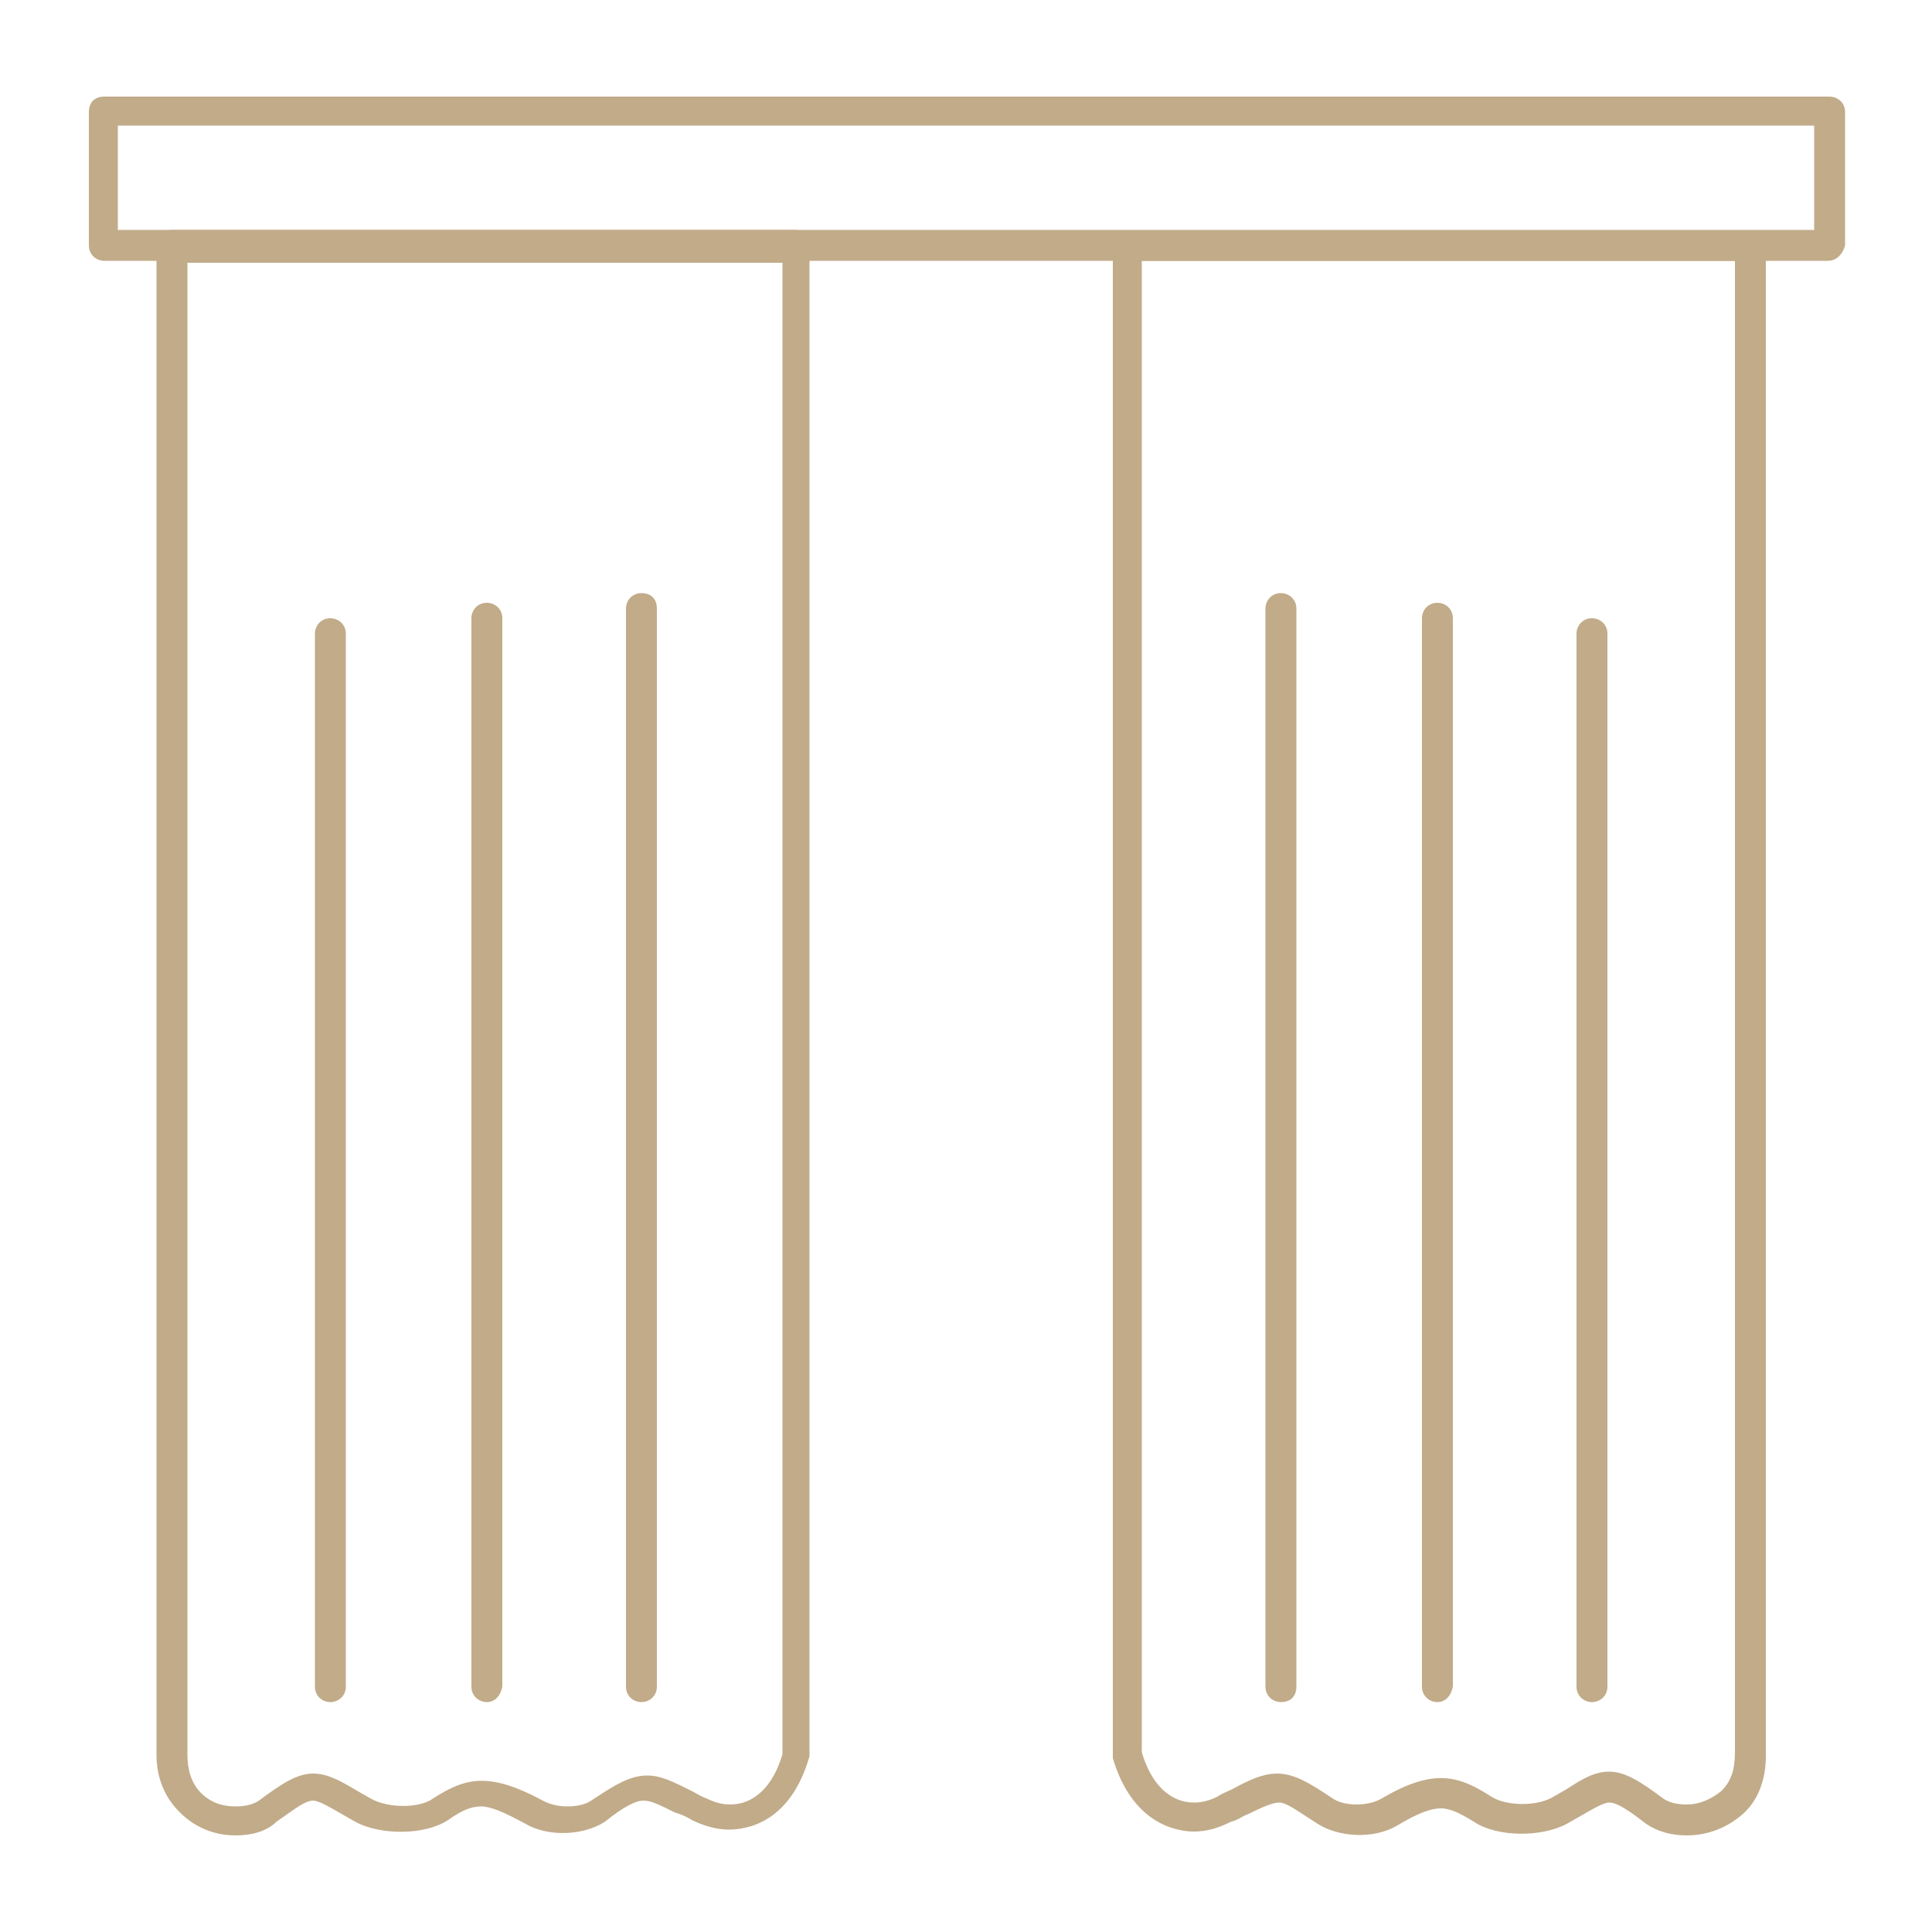 <?xml version="1.0" encoding="utf-8"?>
<!-- Generator: Adobe Illustrator 29.8.3, SVG Export Plug-In . SVG Version: 9.03 Build 0)  -->
<svg version="1.1" id="katman_1" xmlns="http://www.w3.org/2000/svg" xmlns:xlink="http://www.w3.org/1999/xlink" x="0px" y="0px"
	 viewBox="0 0 100 100" style="enable-background:new 0 0 100 100;" xml:space="preserve">
<style type="text/css">
	.st0{fill:#C1AB89;}
</style>
<g>
	<path class="st0" d="M87.3,95C87.3,95,87.3,95,87.3,95c-0.8,0-1.5-0.2-2.1-0.6c-0.9-0.7-1.5-1.1-1.9-1.1c-0.3,0-0.8,0.3-1.5,0.7
		l-0.7,0.4c-1.3,0.7-3.6,0.7-4.8-0.1c-0.8-0.5-1.3-0.7-1.7-0.7c-0.6,0-1.3,0.3-2.3,0.9c-1.2,0.7-3,0.6-4.1-0.1
		c-1.1-0.7-1.6-1.1-2-1.1c-0.3,0-0.8,0.2-1.6,0.6c-0.3,0.1-0.5,0.3-0.9,0.4c-0.6,0.3-1.2,0.5-1.9,0.5c-0.9,0-3.2-0.4-4.2-3.8
		c0-0.1,0-0.1,0-0.2l0-78.1c0-0.2,0.1-0.4,0.2-0.5c0.1-0.1,0.3-0.2,0.5-0.2h32.3c0.4,0,0.8,0.3,0.8,0.8v78.1c0,1.2-0.4,2.3-1.2,3
		C89.4,94.6,88.4,95,87.3,95z M83.3,91.7c0.8,0,1.6,0.5,2.8,1.4c0.3,0.2,0.7,0.3,1.2,0.3h0c0.7,0,1.3-0.3,1.8-0.7
		c0.5-0.5,0.7-1.1,0.7-2V13.5H59.1l0,77.2c0.5,1.7,1.5,2.6,2.7,2.6c0.4,0,0.8-0.1,1.2-0.3c0.3-0.2,0.6-0.3,0.8-0.4
		c0.9-0.5,1.6-0.8,2.3-0.8c0.9,0,1.7,0.5,2.9,1.3c0.6,0.4,1.8,0.4,2.5,0c2.7-1.6,4-1.2,5.7-0.1c0.8,0.5,2.4,0.5,3.2,0l0.7-0.4
		C82,92,82.6,91.7,83.3,91.7z"/>
	<path class="st0" d="M82.4,88.1c-0.4,0-0.8-0.3-0.8-0.8V32.8c0-0.4,0.3-0.8,0.8-0.8c0.4,0,0.8,0.3,0.8,0.8v54.5
		C83.2,87.8,82.8,88.1,82.4,88.1z"/>
	<path class="st0" d="M74.4,88.1c-0.4,0-0.8-0.3-0.8-0.8V32c0-0.4,0.3-0.8,0.8-0.8c0.4,0,0.8,0.3,0.8,0.8v55.3
		C75.1,87.8,74.8,88.1,74.4,88.1z"/>
	<path class="st0" d="M66.3,88.1c-0.4,0-0.8-0.3-0.8-0.8V31.5c0-0.4,0.3-0.8,0.8-0.8c0.4,0,0.8,0.3,0.8,0.8v55.8
		C67.1,87.8,66.8,88.1,66.3,88.1z"/>
	<path class="st0" d="M12.2,95c-1.1,0-2.1-0.4-2.9-1.2c-0.8-0.8-1.2-1.8-1.2-3V12.7c0-0.4,0.3-0.8,0.8-0.8h32.3
		c0.2,0,0.4,0.1,0.5,0.2c0.1,0.1,0.2,0.3,0.2,0.5l0,78.1c0,0.1,0,0.1,0,0.2c-1,3.5-3.3,3.8-4.2,3.8c-0.6,0-1.3-0.2-1.9-0.5
		c-0.3-0.2-0.6-0.3-0.9-0.4c-0.8-0.4-1.2-0.6-1.6-0.6c-0.4,0-1,0.3-2,1.1c-1.1,0.7-2.9,0.8-4.1,0.1c-1.1-0.6-1.8-0.9-2.3-0.9
		c-0.5,0-1,0.2-1.7,0.7c-1.2,0.8-3.5,0.8-4.8,0.1l-0.7-0.4c-0.7-0.4-1.2-0.7-1.5-0.7c-0.4,0-0.9,0.4-1.9,1.1
		C13.8,94.8,13,95,12.2,95z M9.7,13.5v77.3c0,0.8,0.2,1.5,0.7,2c0.5,0.5,1.1,0.7,1.8,0.7c0.5,0,0.9-0.1,1.2-0.3
		c1.2-0.9,2-1.4,2.8-1.4c0.7,0,1.3,0.3,2.3,0.9l0.7,0.4c0.9,0.5,2.5,0.5,3.2,0c1.7-1.1,2.9-1.4,5.7,0.1c0.7,0.4,1.9,0.4,2.5,0
		c1.2-0.8,2-1.3,2.9-1.3c0.7,0,1.3,0.3,2.3,0.8c0.2,0.1,0.5,0.3,0.8,0.4c0.4,0.2,0.8,0.3,1.2,0.3c1.2,0,2.2-0.9,2.7-2.6l0-77.2H9.7z
		"/>
	<path class="st0" d="M94.6,13.5H5.4c-0.4,0-0.8-0.3-0.8-0.8V5.8C4.6,5.3,4.9,5,5.4,5h89.3c0.4,0,0.8,0.3,0.8,0.8v6.9
		C95.4,13.1,95.1,13.5,94.6,13.5z M6.1,11.9h87.8V6.5H6.1V11.9z"/>
	<path class="st0" d="M17.1,88.1c-0.4,0-0.8-0.3-0.8-0.8V32.8c0-0.4,0.3-0.8,0.8-0.8c0.4,0,0.8,0.3,0.8,0.8v54.5
		C17.9,87.8,17.5,88.1,17.1,88.1z"/>
	<path class="st0" d="M25.2,88.1c-0.4,0-0.8-0.3-0.8-0.8V32c0-0.4,0.3-0.8,0.8-0.8c0.4,0,0.8,0.3,0.8,0.8v55.3
		C25.9,87.8,25.6,88.1,25.2,88.1z"/>
	<path class="st0" d="M33.2,88.1c-0.4,0-0.8-0.3-0.8-0.8V31.5c0-0.4,0.3-0.8,0.8-0.8s0.8,0.3,0.8,0.8v55.8
		C34,87.8,33.6,88.1,33.2,88.1z"/>
</g>
<g>
</g>
<g>
</g>
<g>
</g>
<g>
</g>
<g>
</g>
<g>
</g>
</svg>
